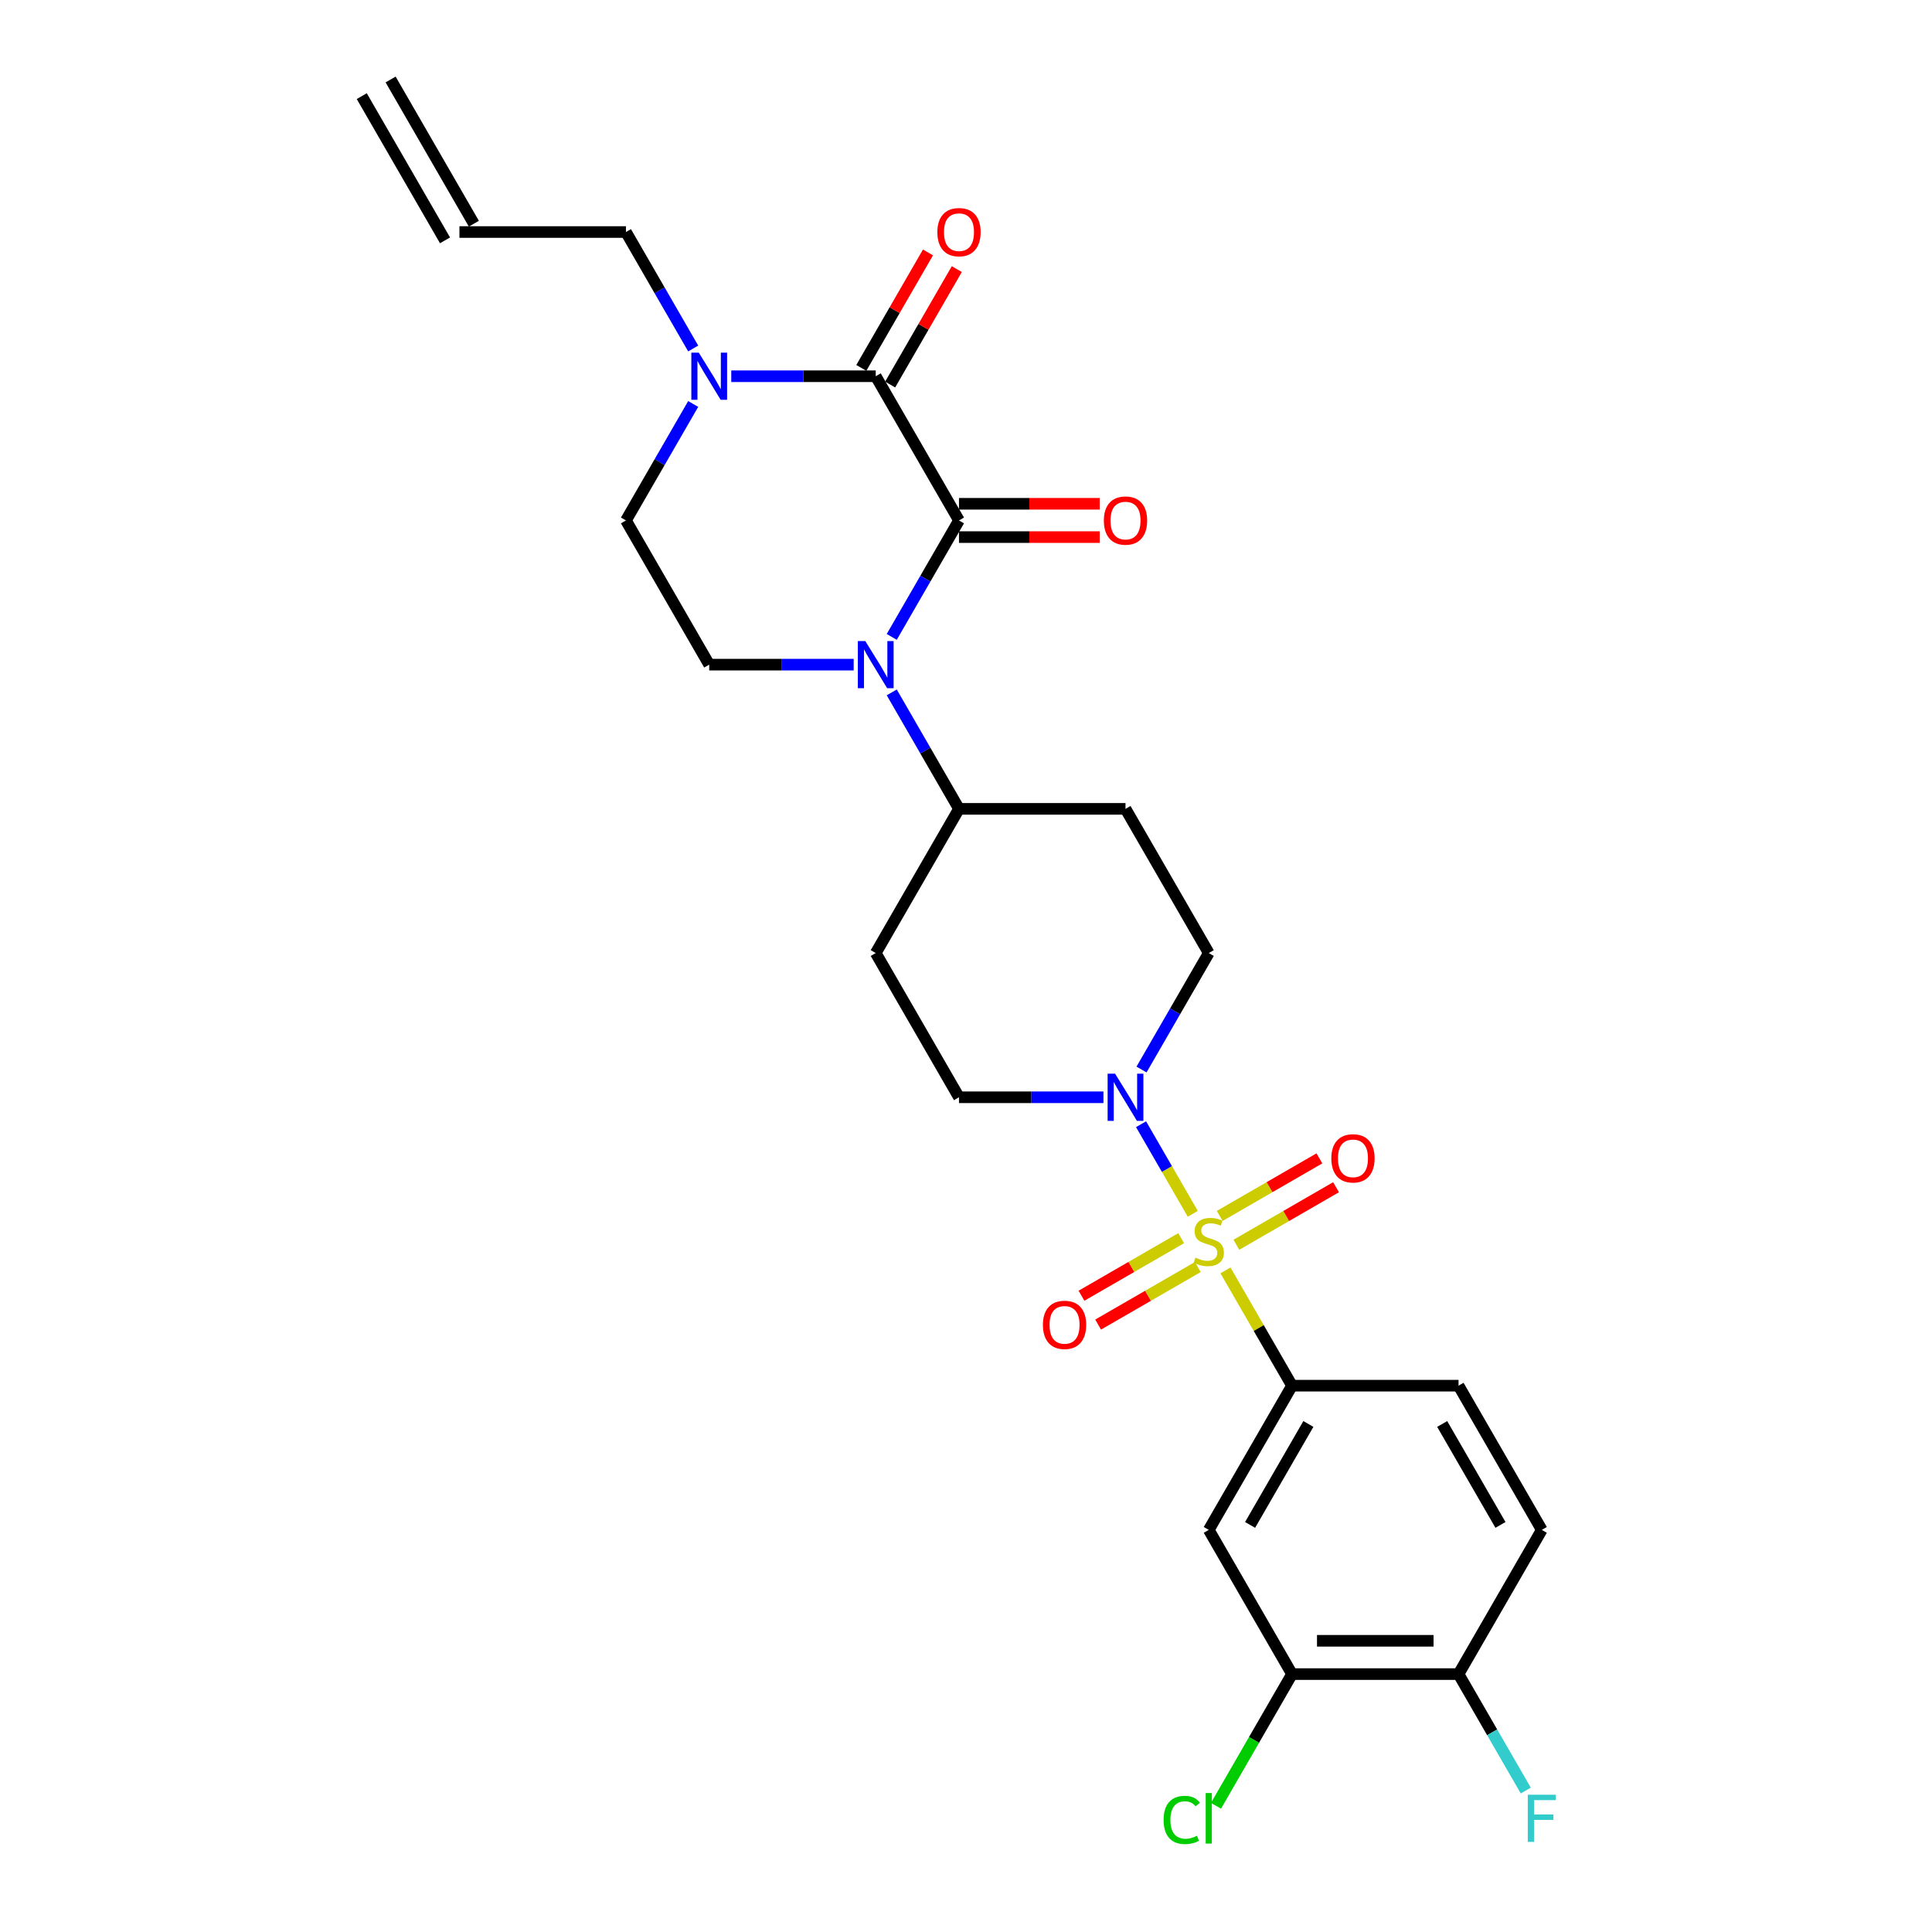 <?xml version='1.0' encoding='iso-8859-1'?>
<svg version='1.1' baseProfile='full'
              xmlns='http://www.w3.org/2000/svg'
                      xmlns:rdkit='http://www.rdkit.org/xml'
                      xmlns:xlink='http://www.w3.org/1999/xlink'
                  xml:space='preserve'
width='1000px' height='1000px' viewBox='0 0 1000 1000'>
<!-- END OF HEADER -->
<rect style='opacity:1.0;fill:#FFFFFF;stroke:none' width='1000' height='1000' x='0' y='0'> </rect>
<path class='bond-3' d='M 617.384,628.261 L 603.998,605.076' style='fill:none;fill-rule:evenodd;stroke:#CCCC00;stroke-width:6px;stroke-linecap:butt;stroke-linejoin:miter;stroke-opacity:1' />
<path class='bond-3' d='M 603.998,605.076 L 590.611,581.89' style='fill:none;fill-rule:evenodd;stroke:#0000FF;stroke-width:6px;stroke-linecap:butt;stroke-linejoin:miter;stroke-opacity:1' />
<path class='bond-4' d='M 634.303,657.566 L 651.526,687.397' style='fill:none;fill-rule:evenodd;stroke:#CCCC00;stroke-width:6px;stroke-linecap:butt;stroke-linejoin:miter;stroke-opacity:1' />
<path class='bond-4' d='M 651.526,687.397 L 668.748,717.227' style='fill:none;fill-rule:evenodd;stroke:#000000;stroke-width:6px;stroke-linecap:butt;stroke-linejoin:miter;stroke-opacity:1' />
<path class='bond-10' d='M 639.944,644.288 L 665.739,629.395' style='fill:none;fill-rule:evenodd;stroke:#CCCC00;stroke-width:6px;stroke-linecap:butt;stroke-linejoin:miter;stroke-opacity:1' />
<path class='bond-10' d='M 665.739,629.395 L 691.534,614.503' style='fill:none;fill-rule:evenodd;stroke:#FF0000;stroke-width:6px;stroke-linecap:butt;stroke-linejoin:miter;stroke-opacity:1' />
<path class='bond-10' d='M 631.325,629.36 L 657.12,614.467' style='fill:none;fill-rule:evenodd;stroke:#CCCC00;stroke-width:6px;stroke-linecap:butt;stroke-linejoin:miter;stroke-opacity:1' />
<path class='bond-10' d='M 657.12,614.467 L 682.915,599.574' style='fill:none;fill-rule:evenodd;stroke:#FF0000;stroke-width:6px;stroke-linecap:butt;stroke-linejoin:miter;stroke-opacity:1' />
<path class='bond-11' d='M 611.364,640.884 L 585.569,655.777' style='fill:none;fill-rule:evenodd;stroke:#CCCC00;stroke-width:6px;stroke-linecap:butt;stroke-linejoin:miter;stroke-opacity:1' />
<path class='bond-11' d='M 585.569,655.777 L 559.774,670.67' style='fill:none;fill-rule:evenodd;stroke:#FF0000;stroke-width:6px;stroke-linecap:butt;stroke-linejoin:miter;stroke-opacity:1' />
<path class='bond-11' d='M 619.983,655.812 L 594.188,670.705' style='fill:none;fill-rule:evenodd;stroke:#CCCC00;stroke-width:6px;stroke-linecap:butt;stroke-linejoin:miter;stroke-opacity:1' />
<path class='bond-11' d='M 594.188,670.705 L 568.393,685.598' style='fill:none;fill-rule:evenodd;stroke:#FF0000;stroke-width:6px;stroke-linecap:butt;stroke-linejoin:miter;stroke-opacity:1' />
<path class='bond-0' d='M 496.371,269.379 L 478.969,299.52' style='fill:none;fill-rule:evenodd;stroke:#000000;stroke-width:6px;stroke-linecap:butt;stroke-linejoin:miter;stroke-opacity:1' />
<path class='bond-0' d='M 478.969,299.52 L 461.567,329.661' style='fill:none;fill-rule:evenodd;stroke:#0000FF;stroke-width:6px;stroke-linecap:butt;stroke-linejoin:miter;stroke-opacity:1' />
<path class='bond-2' d='M 496.371,269.379 L 453.277,194.737' style='fill:none;fill-rule:evenodd;stroke:#000000;stroke-width:6px;stroke-linecap:butt;stroke-linejoin:miter;stroke-opacity:1' />
<path class='bond-12' d='M 496.371,277.998 L 532.786,277.998' style='fill:none;fill-rule:evenodd;stroke:#000000;stroke-width:6px;stroke-linecap:butt;stroke-linejoin:miter;stroke-opacity:1' />
<path class='bond-12' d='M 532.786,277.998 L 569.201,277.998' style='fill:none;fill-rule:evenodd;stroke:#FF0000;stroke-width:6px;stroke-linecap:butt;stroke-linejoin:miter;stroke-opacity:1' />
<path class='bond-12' d='M 496.371,260.76 L 532.786,260.76' style='fill:none;fill-rule:evenodd;stroke:#000000;stroke-width:6px;stroke-linecap:butt;stroke-linejoin:miter;stroke-opacity:1' />
<path class='bond-12' d='M 532.786,260.76 L 569.201,260.76' style='fill:none;fill-rule:evenodd;stroke:#FF0000;stroke-width:6px;stroke-linecap:butt;stroke-linejoin:miter;stroke-opacity:1' />
<path class='bond-1' d='M 461.567,358.379 L 478.969,388.521' style='fill:none;fill-rule:evenodd;stroke:#0000FF;stroke-width:6px;stroke-linecap:butt;stroke-linejoin:miter;stroke-opacity:1' />
<path class='bond-1' d='M 478.969,388.521 L 496.371,418.662' style='fill:none;fill-rule:evenodd;stroke:#000000;stroke-width:6px;stroke-linecap:butt;stroke-linejoin:miter;stroke-opacity:1' />
<path class='bond-7' d='M 441.866,344.02 L 404.477,344.02' style='fill:none;fill-rule:evenodd;stroke:#0000FF;stroke-width:6px;stroke-linecap:butt;stroke-linejoin:miter;stroke-opacity:1' />
<path class='bond-7' d='M 404.477,344.02 L 367.089,344.02' style='fill:none;fill-rule:evenodd;stroke:#000000;stroke-width:6px;stroke-linecap:butt;stroke-linejoin:miter;stroke-opacity:1' />
<path class='bond-13' d='M 460.741,199.047 L 477.994,169.164' style='fill:none;fill-rule:evenodd;stroke:#000000;stroke-width:6px;stroke-linecap:butt;stroke-linejoin:miter;stroke-opacity:1' />
<path class='bond-13' d='M 477.994,169.164 L 495.247,139.282' style='fill:none;fill-rule:evenodd;stroke:#FF0000;stroke-width:6px;stroke-linecap:butt;stroke-linejoin:miter;stroke-opacity:1' />
<path class='bond-13' d='M 445.813,190.428 L 463.066,160.545' style='fill:none;fill-rule:evenodd;stroke:#000000;stroke-width:6px;stroke-linecap:butt;stroke-linejoin:miter;stroke-opacity:1' />
<path class='bond-13' d='M 463.066,160.545 L 480.319,130.663' style='fill:none;fill-rule:evenodd;stroke:#FF0000;stroke-width:6px;stroke-linecap:butt;stroke-linejoin:miter;stroke-opacity:1' />
<path class='bond-29' d='M 453.277,194.737 L 415.889,194.737' style='fill:none;fill-rule:evenodd;stroke:#000000;stroke-width:6px;stroke-linecap:butt;stroke-linejoin:miter;stroke-opacity:1' />
<path class='bond-29' d='M 415.889,194.737 L 378.5,194.737' style='fill:none;fill-rule:evenodd;stroke:#0000FF;stroke-width:6px;stroke-linecap:butt;stroke-linejoin:miter;stroke-opacity:1' />
<path class='bond-15' d='M 590.85,553.586 L 608.252,523.444' style='fill:none;fill-rule:evenodd;stroke:#0000FF;stroke-width:6px;stroke-linecap:butt;stroke-linejoin:miter;stroke-opacity:1' />
<path class='bond-15' d='M 608.252,523.444 L 625.654,493.303' style='fill:none;fill-rule:evenodd;stroke:#000000;stroke-width:6px;stroke-linecap:butt;stroke-linejoin:miter;stroke-opacity:1' />
<path class='bond-16' d='M 571.149,567.945 L 533.76,567.945' style='fill:none;fill-rule:evenodd;stroke:#0000FF;stroke-width:6px;stroke-linecap:butt;stroke-linejoin:miter;stroke-opacity:1' />
<path class='bond-16' d='M 533.76,567.945 L 496.371,567.945' style='fill:none;fill-rule:evenodd;stroke:#000000;stroke-width:6px;stroke-linecap:butt;stroke-linejoin:miter;stroke-opacity:1' />
<path class='bond-6' d='M 668.748,717.227 L 625.654,791.869' style='fill:none;fill-rule:evenodd;stroke:#000000;stroke-width:6px;stroke-linecap:butt;stroke-linejoin:miter;stroke-opacity:1' />
<path class='bond-6' d='M 677.213,737.043 L 647.047,789.292' style='fill:none;fill-rule:evenodd;stroke:#000000;stroke-width:6px;stroke-linecap:butt;stroke-linejoin:miter;stroke-opacity:1' />
<path class='bond-20' d='M 668.748,717.227 L 754.937,717.227' style='fill:none;fill-rule:evenodd;stroke:#000000;stroke-width:6px;stroke-linecap:butt;stroke-linejoin:miter;stroke-opacity:1' />
<path class='bond-5' d='M 358.799,209.096 L 341.396,239.238' style='fill:none;fill-rule:evenodd;stroke:#0000FF;stroke-width:6px;stroke-linecap:butt;stroke-linejoin:miter;stroke-opacity:1' />
<path class='bond-5' d='M 341.396,239.238 L 323.994,269.379' style='fill:none;fill-rule:evenodd;stroke:#000000;stroke-width:6px;stroke-linecap:butt;stroke-linejoin:miter;stroke-opacity:1' />
<path class='bond-25' d='M 358.799,180.378 L 341.396,150.237' style='fill:none;fill-rule:evenodd;stroke:#0000FF;stroke-width:6px;stroke-linecap:butt;stroke-linejoin:miter;stroke-opacity:1' />
<path class='bond-25' d='M 341.396,150.237 L 323.994,120.096' style='fill:none;fill-rule:evenodd;stroke:#000000;stroke-width:6px;stroke-linecap:butt;stroke-linejoin:miter;stroke-opacity:1' />
<path class='bond-9' d='M 625.654,791.869 L 668.748,866.51' style='fill:none;fill-rule:evenodd;stroke:#000000;stroke-width:6px;stroke-linecap:butt;stroke-linejoin:miter;stroke-opacity:1' />
<path class='bond-14' d='M 367.089,344.02 L 323.994,269.379' style='fill:none;fill-rule:evenodd;stroke:#000000;stroke-width:6px;stroke-linecap:butt;stroke-linejoin:miter;stroke-opacity:1' />
<path class='bond-8' d='M 496.371,418.662 L 453.277,493.303' style='fill:none;fill-rule:evenodd;stroke:#000000;stroke-width:6px;stroke-linecap:butt;stroke-linejoin:miter;stroke-opacity:1' />
<path class='bond-27' d='M 496.371,418.662 L 582.56,418.662' style='fill:none;fill-rule:evenodd;stroke:#000000;stroke-width:6px;stroke-linecap:butt;stroke-linejoin:miter;stroke-opacity:1' />
<path class='bond-24' d='M 668.748,866.51 L 649.072,900.592' style='fill:none;fill-rule:evenodd;stroke:#000000;stroke-width:6px;stroke-linecap:butt;stroke-linejoin:miter;stroke-opacity:1' />
<path class='bond-24' d='M 649.072,900.592 L 629.395,934.673' style='fill:none;fill-rule:evenodd;stroke:#00CC00;stroke-width:6px;stroke-linecap:butt;stroke-linejoin:miter;stroke-opacity:1' />
<path class='bond-28' d='M 668.748,866.51 L 754.937,866.51' style='fill:none;fill-rule:evenodd;stroke:#000000;stroke-width:6px;stroke-linecap:butt;stroke-linejoin:miter;stroke-opacity:1' />
<path class='bond-28' d='M 681.677,849.273 L 742.009,849.273' style='fill:none;fill-rule:evenodd;stroke:#000000;stroke-width:6px;stroke-linecap:butt;stroke-linejoin:miter;stroke-opacity:1' />
<path class='bond-17' d='M 625.654,493.303 L 582.56,418.662' style='fill:none;fill-rule:evenodd;stroke:#000000;stroke-width:6px;stroke-linecap:butt;stroke-linejoin:miter;stroke-opacity:1' />
<path class='bond-18' d='M 496.371,567.945 L 453.277,493.303' style='fill:none;fill-rule:evenodd;stroke:#000000;stroke-width:6px;stroke-linecap:butt;stroke-linejoin:miter;stroke-opacity:1' />
<path class='bond-19' d='M 754.937,866.51 L 798.031,791.869' style='fill:none;fill-rule:evenodd;stroke:#000000;stroke-width:6px;stroke-linecap:butt;stroke-linejoin:miter;stroke-opacity:1' />
<path class='bond-26' d='M 754.937,866.51 L 772.339,896.652' style='fill:none;fill-rule:evenodd;stroke:#000000;stroke-width:6px;stroke-linecap:butt;stroke-linejoin:miter;stroke-opacity:1' />
<path class='bond-26' d='M 772.339,896.652 L 789.741,926.793' style='fill:none;fill-rule:evenodd;stroke:#33CCCC;stroke-width:6px;stroke-linecap:butt;stroke-linejoin:miter;stroke-opacity:1' />
<path class='bond-21' d='M 754.937,717.227 L 798.031,791.869' style='fill:none;fill-rule:evenodd;stroke:#000000;stroke-width:6px;stroke-linecap:butt;stroke-linejoin:miter;stroke-opacity:1' />
<path class='bond-21' d='M 746.473,737.043 L 776.639,789.292' style='fill:none;fill-rule:evenodd;stroke:#000000;stroke-width:6px;stroke-linecap:butt;stroke-linejoin:miter;stroke-opacity:1' />
<path class='bond-22' d='M 237.806,120.096 L 323.994,120.096' style='fill:none;fill-rule:evenodd;stroke:#000000;stroke-width:6px;stroke-linecap:butt;stroke-linejoin:miter;stroke-opacity:1' />
<path class='bond-23' d='M 245.27,115.787 L 202.176,41.145' style='fill:none;fill-rule:evenodd;stroke:#000000;stroke-width:6px;stroke-linecap:butt;stroke-linejoin:miter;stroke-opacity:1' />
<path class='bond-23' d='M 230.342,124.405 L 187.248,49.764' style='fill:none;fill-rule:evenodd;stroke:#000000;stroke-width:6px;stroke-linecap:butt;stroke-linejoin:miter;stroke-opacity:1' />
<path  class='atom-0' d='M 618.759 650.964
Q 619.035 651.067, 620.173 651.55
Q 621.31 652.032, 622.551 652.343
Q 623.827 652.618, 625.068 652.618
Q 627.378 652.618, 628.723 651.515
Q 630.067 650.377, 630.067 648.412
Q 630.067 647.068, 629.378 646.24
Q 628.723 645.413, 627.688 644.965
Q 626.654 644.517, 624.93 644
Q 622.758 643.344, 621.448 642.724
Q 620.173 642.103, 619.242 640.793
Q 618.345 639.483, 618.345 637.277
Q 618.345 634.208, 620.414 632.312
Q 622.517 630.416, 626.654 630.416
Q 629.481 630.416, 632.687 631.761
L 631.894 634.415
Q 628.964 633.209, 626.757 633.209
Q 624.379 633.209, 623.069 634.208
Q 621.759 635.174, 621.793 636.863
Q 621.793 638.173, 622.448 638.966
Q 623.138 639.759, 624.103 640.207
Q 625.103 640.655, 626.757 641.173
Q 628.964 641.862, 630.274 642.552
Q 631.584 643.241, 632.515 644.655
Q 633.48 646.034, 633.48 648.412
Q 633.48 651.791, 631.205 653.618
Q 628.964 655.411, 625.206 655.411
Q 623.034 655.411, 621.379 654.928
Q 619.759 654.48, 617.828 653.687
L 618.759 650.964
' fill='#CCCC00'/>
<path  class='atom-2' d='M 447.882 331.816
L 455.88 344.744
Q 456.673 346.02, 457.949 348.33
Q 459.224 350.64, 459.293 350.777
L 459.293 331.816
L 462.534 331.816
L 462.534 356.225
L 459.19 356.225
L 450.605 342.09
Q 449.606 340.435, 448.537 338.539
Q 447.503 336.643, 447.192 336.056
L 447.192 356.225
L 444.021 356.225
L 444.021 331.816
L 447.882 331.816
' fill='#0000FF'/>
<path  class='atom-4' d='M 577.165 555.74
L 585.163 568.669
Q 585.956 569.944, 587.231 572.254
Q 588.507 574.564, 588.576 574.702
L 588.576 555.74
L 591.817 555.74
L 591.817 580.149
L 588.473 580.149
L 579.888 566.014
Q 578.888 564.359, 577.82 562.463
Q 576.785 560.567, 576.475 559.981
L 576.475 580.149
L 573.303 580.149
L 573.303 555.74
L 577.165 555.74
' fill='#0000FF'/>
<path  class='atom-6' d='M 361.693 182.533
L 369.692 195.461
Q 370.485 196.737, 371.76 199.047
Q 373.036 201.357, 373.105 201.495
L 373.105 182.533
L 376.345 182.533
L 376.345 206.942
L 373.001 206.942
L 364.417 192.807
Q 363.417 191.152, 362.348 189.256
Q 361.314 187.36, 361.004 186.774
L 361.004 206.942
L 357.832 206.942
L 357.832 182.533
L 361.693 182.533
' fill='#0000FF'/>
<path  class='atom-11' d='M 689.091 599.561
Q 689.091 593.7, 691.987 590.425
Q 694.883 587.15, 700.296 587.15
Q 705.708 587.15, 708.604 590.425
Q 711.5 593.7, 711.5 599.561
Q 711.5 605.49, 708.57 608.869
Q 705.639 612.213, 700.296 612.213
Q 694.917 612.213, 691.987 608.869
Q 689.091 605.525, 689.091 599.561
M 700.296 609.455
Q 704.019 609.455, 706.019 606.973
Q 708.053 604.456, 708.053 599.561
Q 708.053 594.769, 706.019 592.355
Q 704.019 589.908, 700.296 589.908
Q 696.572 589.908, 694.538 592.321
Q 692.539 594.734, 692.539 599.561
Q 692.539 604.491, 694.538 606.973
Q 696.572 609.455, 700.296 609.455
' fill='#FF0000'/>
<path  class='atom-12' d='M 539.808 685.749
Q 539.808 679.888, 542.704 676.613
Q 545.6 673.338, 551.013 673.338
Q 556.425 673.338, 559.321 676.613
Q 562.217 679.888, 562.217 685.749
Q 562.217 691.679, 559.287 695.058
Q 556.356 698.402, 551.013 698.402
Q 545.635 698.402, 542.704 695.058
Q 539.808 691.713, 539.808 685.749
M 551.013 695.644
Q 554.736 695.644, 556.736 693.161
Q 558.77 690.645, 558.77 685.749
Q 558.77 680.957, 556.736 678.544
Q 554.736 676.096, 551.013 676.096
Q 547.289 676.096, 545.255 678.509
Q 543.256 680.923, 543.256 685.749
Q 543.256 690.679, 545.255 693.161
Q 547.289 695.644, 551.013 695.644
' fill='#FF0000'/>
<path  class='atom-13' d='M 571.355 269.448
Q 571.355 263.587, 574.251 260.312
Q 577.147 257.037, 582.56 257.037
Q 587.973 257.037, 590.869 260.312
Q 593.764 263.587, 593.764 269.448
Q 593.764 275.378, 590.834 278.756
Q 587.904 282.1, 582.56 282.1
Q 577.182 282.1, 574.251 278.756
Q 571.355 275.412, 571.355 269.448
M 582.56 279.342
Q 586.283 279.342, 588.283 276.86
Q 590.317 274.343, 590.317 269.448
Q 590.317 264.656, 588.283 262.242
Q 586.283 259.795, 582.56 259.795
Q 578.837 259.795, 576.803 262.208
Q 574.803 264.621, 574.803 269.448
Q 574.803 274.378, 576.803 276.86
Q 578.837 279.342, 582.56 279.342
' fill='#FF0000'/>
<path  class='atom-14' d='M 485.167 120.165
Q 485.167 114.304, 488.063 111.029
Q 490.959 107.754, 496.371 107.754
Q 501.784 107.754, 504.68 111.029
Q 507.576 114.304, 507.576 120.165
Q 507.576 126.095, 504.646 129.473
Q 501.715 132.817, 496.371 132.817
Q 490.993 132.817, 488.063 129.473
Q 485.167 126.129, 485.167 120.165
M 496.371 130.059
Q 500.095 130.059, 502.094 127.577
Q 504.128 125.06, 504.128 120.165
Q 504.128 115.373, 502.094 112.96
Q 500.095 110.512, 496.371 110.512
Q 492.648 110.512, 490.614 112.925
Q 488.614 115.338, 488.614 120.165
Q 488.614 125.095, 490.614 127.577
Q 492.648 130.059, 496.371 130.059
' fill='#FF0000'/>
<path  class='atom-25' d='M 602.28 941.996
Q 602.28 935.929, 605.107 932.757
Q 607.968 929.551, 613.381 929.551
Q 618.414 929.551, 621.103 933.102
L 618.828 934.963
Q 616.863 932.378, 613.381 932.378
Q 609.692 932.378, 607.727 934.86
Q 605.796 937.308, 605.796 941.996
Q 605.796 946.823, 607.796 949.305
Q 609.83 951.787, 613.76 951.787
Q 616.449 951.787, 619.587 950.167
L 620.552 952.753
Q 619.276 953.58, 617.346 954.063
Q 615.415 954.545, 613.278 954.545
Q 607.968 954.545, 605.107 951.305
Q 602.28 948.064, 602.28 941.996
' fill='#00CC00'/>
<path  class='atom-25' d='M 624.068 928.068
L 627.24 928.068
L 627.24 954.235
L 624.068 954.235
L 624.068 928.068
' fill='#00CC00'/>
<path  class='atom-27' d='M 790.774 928.947
L 805.288 928.947
L 805.288 931.74
L 794.049 931.74
L 794.049 939.152
L 804.047 939.152
L 804.047 941.979
L 794.049 941.979
L 794.049 953.356
L 790.774 953.356
L 790.774 928.947
' fill='#33CCCC'/>
</svg>
